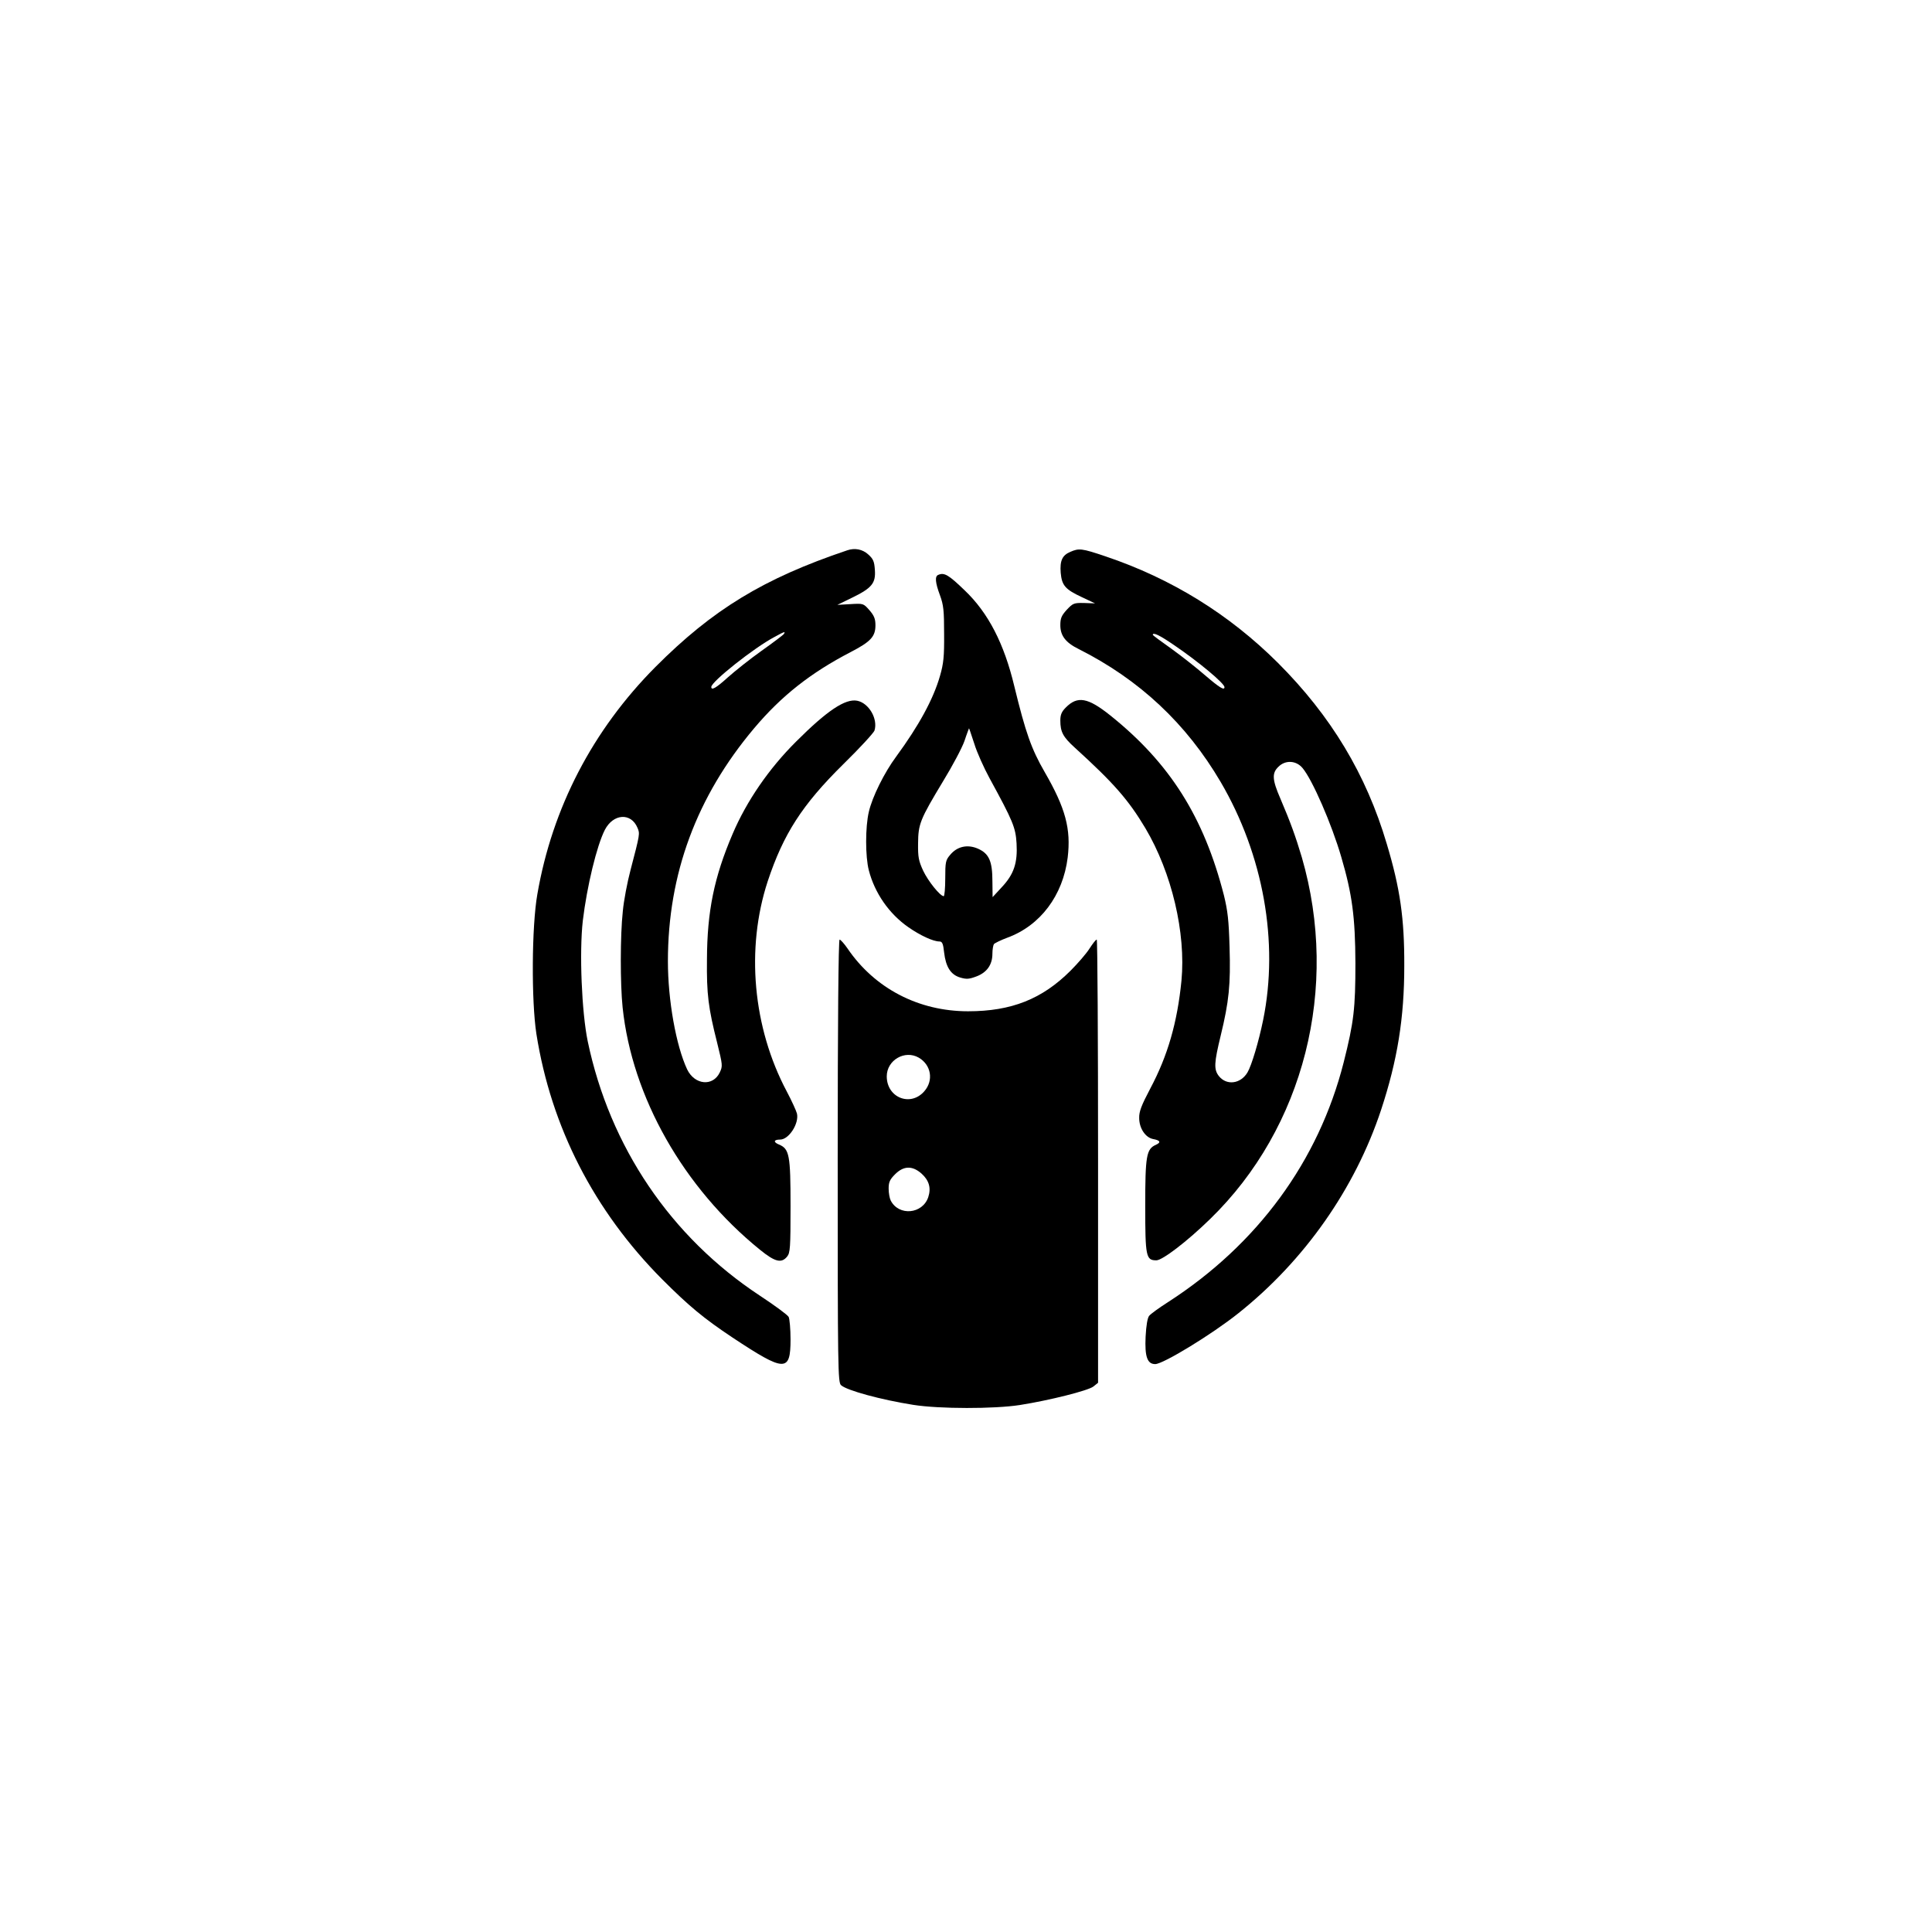 <?xml version="1.0" standalone="no"?>
<!DOCTYPE svg PUBLIC "-//W3C//DTD SVG 20010904//EN"
 "http://www.w3.org/TR/2001/REC-SVG-20010904/DTD/svg10.dtd">
<svg version="1.0" xmlns="http://www.w3.org/2000/svg"
 width="1024pt" height="1024pt" viewBox="0 0 1024 1024"
 preserveAspectRatio="xMidYMid meet">

<g transform="translate(0,1024) scale(0.1,-0.1)"
fill="#000000" stroke="none">
<path d="M4490 7323 c-443 -149 -713 -314 -1016 -618 -333 -335 -547 -747
-626 -1205 -30 -170 -32 -565 -5 -740 78 -493 305 -937 667 -1301 142 -142
219 -206 372 -308 278 -184 308 -185 308 -10 0 55 -5 109 -10 119 -6 11 -74
61 -153 113 -472 311 -795 789 -912 1348 -32 155 -45 472 -26 639 22 183 74
398 117 482 45 86 139 92 173 10 13 -31 13 -32 -37 -223 -17 -64 -36 -163 -41
-219 -14 -128 -14 -385 -1 -510 50 -475 323 -956 728 -1284 80 -65 114 -73
144 -36 16 20 18 46 18 267 0 272 -6 304 -62 327 -31 13 -27 26 7 26 46 0 101
85 89 138 -4 15 -28 68 -54 117 -180 339 -218 757 -101 1114 83 250 182 405
401 621 87 85 161 166 165 178 19 62 -30 146 -92 158 -63 12 -160 -53 -323
-216 -144 -143 -263 -316 -337 -490 -98 -229 -135 -410 -136 -665 -2 -185 7
-256 54 -442 29 -118 30 -123 14 -157 -36 -76 -133 -67 -173 16 -59 126 -102
367 -102 573 0 463 152 873 457 1235 145 172 300 294 512 404 106 55 131 82
131 142 0 34 -7 51 -32 80 -32 36 -32 36 -101 32 l-69 -4 78 38 c105 51 126
77 121 147 -3 46 -9 59 -36 83 -30 27 -71 35 -111 21z m-335 -443 c-3 -5 -56
-45 -118 -89 -62 -44 -142 -108 -179 -141 -63 -57 -88 -71 -88 -51 0 28 227
208 335 265 53 29 59 31 50 16z"/>
<path d="M5673 7315 c-43 -18 -56 -47 -51 -111 6 -67 24 -88 112 -129 l70 -33
-58 2 c-54 1 -59 -1 -92 -36 -28 -31 -34 -45 -34 -82 0 -55 28 -92 97 -126
322 -162 571 -395 753 -705 226 -386 309 -849 225 -1261 -23 -113 -61 -241
-83 -278 -36 -61 -111 -71 -152 -19 -27 35 -25 70 10 214 44 181 53 270 47
468 -4 144 -10 194 -30 276 -106 414 -286 700 -602 953 -119 95 -174 105 -236
42 -22 -22 -29 -38 -29 -69 0 -60 14 -87 77 -144 208 -189 285 -278 374 -427
140 -236 215 -555 191 -808 -22 -222 -73 -398 -165 -571 -48 -91 -60 -123 -59
-157 0 -54 33 -103 73 -111 39 -7 44 -18 15 -31 -50 -22 -56 -59 -56 -324 0
-269 4 -288 59 -288 32 0 163 100 285 219 498 484 686 1227 486 1917 -33 111
-61 188 -114 312 -43 99 -45 134 -11 167 37 38 95 35 129 -6 52 -62 154 -296
205 -471 58 -198 74 -318 75 -563 0 -239 -8 -311 -62 -525 -133 -524 -457
-966 -932 -1272 -47 -30 -91 -62 -99 -72 -9 -10 -16 -52 -19 -111 -5 -106 9
-145 51 -145 42 0 301 158 440 269 352 280 619 662 757 1078 87 264 123 488
123 763 1 252 -22 412 -93 648 -109 368 -295 677 -577 959 -258 257 -563 446
-913 564 -127 43 -141 44 -187 24z m551 -495 c128 -87 266 -202 266 -222 0
-19 -26 -3 -103 63 -45 39 -126 103 -179 141 -54 38 -98 71 -98 73 0 16 37 -2
114 -55z"/>
<path d="M4973 7193 c-19 -7 -16 -41 9 -108 19 -52 22 -80 22 -205 1 -120 -3
-158 -22 -223 -35 -122 -111 -262 -232 -427 -63 -85 -127 -214 -145 -293 -19
-80 -19 -237 0 -310 31 -120 107 -230 209 -301 63 -44 132 -76 165 -76 15 0
20 -11 25 -58 9 -77 35 -118 85 -133 34 -10 47 -9 87 6 55 21 84 62 84 120 0
22 4 45 8 51 4 5 36 21 71 34 175 64 295 224 320 425 18 151 -11 261 -122 453
-71 123 -101 209 -161 455 -54 226 -138 389 -263 508 -85 82 -108 96 -140 82z
m191 -895 c14 -46 51 -128 81 -183 124 -227 138 -261 143 -345 6 -104 -14
-164 -79 -233 l-48 -52 -1 83 c0 108 -18 148 -77 174 -55 24 -110 12 -147 -33
-24 -28 -26 -38 -26 -125 0 -52 -4 -94 -8 -94 -19 0 -83 80 -109 135 -24 52
-28 72 -27 145 1 103 10 126 133 330 49 80 100 176 113 213 12 37 24 67 24 67
1 0 13 -37 28 -82z"/>
<path d="M4440 4087 c0 -1106 1 -1175 18 -1189 31 -28 212 -77 382 -104 139
-22 429 -22 565 -1 158 25 361 76 390 98 l25 20 0 1175 c0 646 -3 1174 -7
1174 -5 0 -21 -21 -38 -47 -16 -26 -62 -79 -101 -118 -150 -150 -313 -215
-543 -215 -262 0 -495 121 -639 333 -18 26 -37 47 -42 47 -6 0 -10 -437 -10
-1173z m430 547 c66 -39 79 -121 29 -178 -73 -84 -199 -34 -199 79 0 86 96
142 170 99z m14 -614 c40 -36 52 -76 36 -125 -30 -90 -156 -102 -199 -18 -6
12 -11 40 -11 63 0 34 6 48 34 76 45 45 91 47 140 4z"/>
</g>
</svg>
